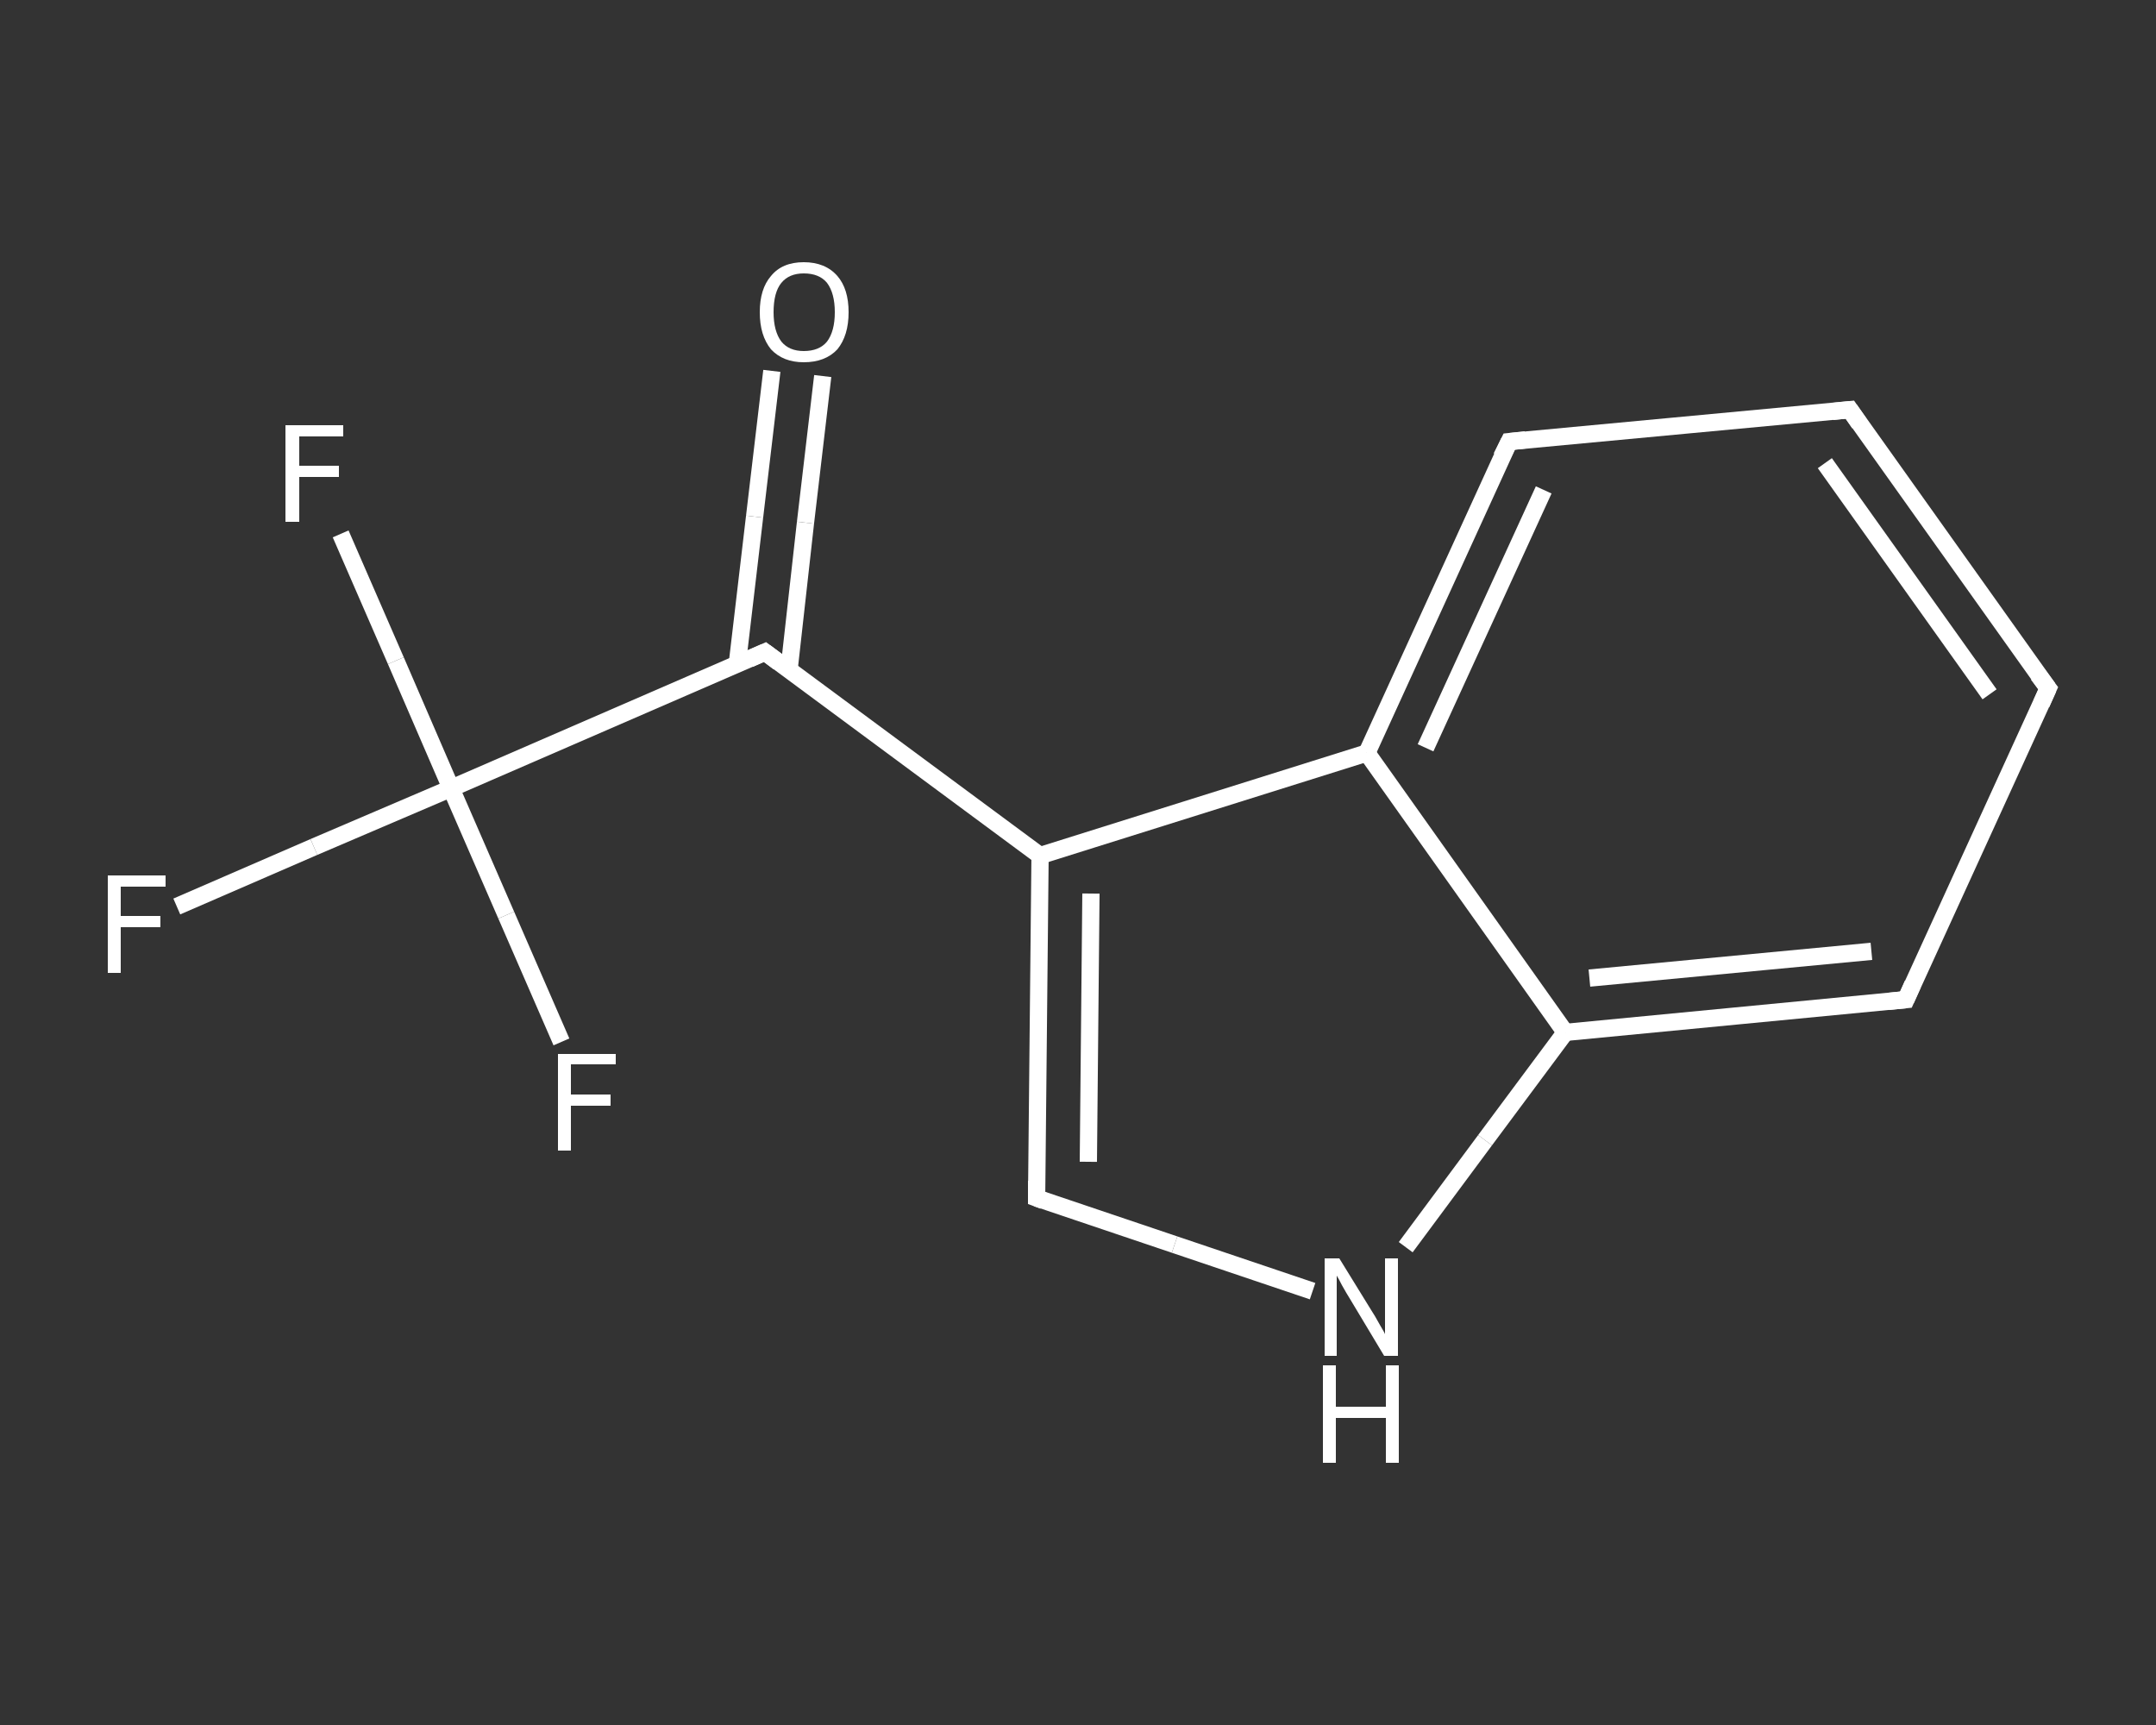 <?xml version='1.0' encoding='iso-8859-1'?>
<svg version='1.1' baseProfile='full'
              xmlns='http://www.w3.org/2000/svg'
                      xmlns:rdkit='http://www.rdkit.org/xml'
                      xmlns:xlink='http://www.w3.org/1999/xlink'
                  xml:space='preserve'
width='250px' height='200px' viewBox='0 0 250 200'>
<rect x="0" y="0" width="250" height="200" fill="#333333" stroke="none"/>
<!-- END OF HEADER -->
<rect style='opacity:1.0;fill:transparent;stroke:none' width='250.0' height='200.0' x='0.0' y='0.0'> </rect>
<path class='bond-0 atom-0 atom-1' d='M 95.4,43.6 L 93.4,60.6' style='fill:none;fill-rule:evenodd;stroke:#FFFFFF;stroke-width:2.0px;stroke-linecap:butt;stroke-linejoin:miter;stroke-opacity:1' />
<path class='bond-0 atom-0 atom-1' d='M 93.4,60.6 L 91.5,77.6' style='fill:none;fill-rule:evenodd;stroke:#FFFFFF;stroke-width:2.0px;stroke-linecap:butt;stroke-linejoin:miter;stroke-opacity:1' />
<path class='bond-0 atom-0 atom-1' d='M 89.5,43.0 L 87.5,59.9' style='fill:none;fill-rule:evenodd;stroke:#FFFFFF;stroke-width:2.0px;stroke-linecap:butt;stroke-linejoin:miter;stroke-opacity:1' />
<path class='bond-0 atom-0 atom-1' d='M 87.5,59.9 L 85.5,76.9' style='fill:none;fill-rule:evenodd;stroke:#FFFFFF;stroke-width:2.0px;stroke-linecap:butt;stroke-linejoin:miter;stroke-opacity:1' />
<path class='bond-1 atom-1 atom-2' d='M 88.7,75.6 L 120.6,99.2' style='fill:none;fill-rule:evenodd;stroke:#FFFFFF;stroke-width:2.0px;stroke-linecap:butt;stroke-linejoin:miter;stroke-opacity:1' />
<path class='bond-2 atom-2 atom-3' d='M 120.6,99.2 L 120.2,138.9' style='fill:none;fill-rule:evenodd;stroke:#FFFFFF;stroke-width:2.0px;stroke-linecap:butt;stroke-linejoin:miter;stroke-opacity:1' />
<path class='bond-2 atom-2 atom-3' d='M 126.5,103.6 L 126.2,134.7' style='fill:none;fill-rule:evenodd;stroke:#FFFFFF;stroke-width:2.0px;stroke-linecap:butt;stroke-linejoin:miter;stroke-opacity:1' />
<path class='bond-3 atom-3 atom-4' d='M 120.2,138.9 L 136.2,144.3' style='fill:none;fill-rule:evenodd;stroke:#FFFFFF;stroke-width:2.0px;stroke-linecap:butt;stroke-linejoin:miter;stroke-opacity:1' />
<path class='bond-3 atom-3 atom-4' d='M 136.2,144.3 L 152.2,149.7' style='fill:none;fill-rule:evenodd;stroke:#FFFFFF;stroke-width:2.0px;stroke-linecap:butt;stroke-linejoin:miter;stroke-opacity:1' />
<path class='bond-4 atom-4 atom-5' d='M 163.0,144.6 L 172.2,132.2' style='fill:none;fill-rule:evenodd;stroke:#FFFFFF;stroke-width:2.0px;stroke-linecap:butt;stroke-linejoin:miter;stroke-opacity:1' />
<path class='bond-4 atom-4 atom-5' d='M 172.2,132.2 L 181.5,119.7' style='fill:none;fill-rule:evenodd;stroke:#FFFFFF;stroke-width:2.0px;stroke-linecap:butt;stroke-linejoin:miter;stroke-opacity:1' />
<path class='bond-5 atom-5 atom-6' d='M 181.5,119.7 L 221.0,115.9' style='fill:none;fill-rule:evenodd;stroke:#FFFFFF;stroke-width:2.0px;stroke-linecap:butt;stroke-linejoin:miter;stroke-opacity:1' />
<path class='bond-5 atom-5 atom-6' d='M 184.3,113.4 L 217.0,110.3' style='fill:none;fill-rule:evenodd;stroke:#FFFFFF;stroke-width:2.0px;stroke-linecap:butt;stroke-linejoin:miter;stroke-opacity:1' />
<path class='bond-6 atom-6 atom-7' d='M 221.0,115.9 L 237.5,79.8' style='fill:none;fill-rule:evenodd;stroke:#FFFFFF;stroke-width:2.0px;stroke-linecap:butt;stroke-linejoin:miter;stroke-opacity:1' />
<path class='bond-7 atom-7 atom-8' d='M 237.5,79.8 L 214.5,47.5' style='fill:none;fill-rule:evenodd;stroke:#FFFFFF;stroke-width:2.0px;stroke-linecap:butt;stroke-linejoin:miter;stroke-opacity:1' />
<path class='bond-7 atom-7 atom-8' d='M 230.7,80.5 L 211.6,53.7' style='fill:none;fill-rule:evenodd;stroke:#FFFFFF;stroke-width:2.0px;stroke-linecap:butt;stroke-linejoin:miter;stroke-opacity:1' />
<path class='bond-8 atom-8 atom-9' d='M 214.5,47.5 L 175.0,51.2' style='fill:none;fill-rule:evenodd;stroke:#FFFFFF;stroke-width:2.0px;stroke-linecap:butt;stroke-linejoin:miter;stroke-opacity:1' />
<path class='bond-9 atom-9 atom-10' d='M 175.0,51.2 L 158.5,87.3' style='fill:none;fill-rule:evenodd;stroke:#FFFFFF;stroke-width:2.0px;stroke-linecap:butt;stroke-linejoin:miter;stroke-opacity:1' />
<path class='bond-9 atom-9 atom-10' d='M 179.0,56.8 L 165.3,86.7' style='fill:none;fill-rule:evenodd;stroke:#FFFFFF;stroke-width:2.0px;stroke-linecap:butt;stroke-linejoin:miter;stroke-opacity:1' />
<path class='bond-10 atom-1 atom-11' d='M 88.7,75.6 L 52.3,91.4' style='fill:none;fill-rule:evenodd;stroke:#FFFFFF;stroke-width:2.0px;stroke-linecap:butt;stroke-linejoin:miter;stroke-opacity:1' />
<path class='bond-11 atom-11 atom-12' d='M 52.3,91.4 L 36.4,98.2' style='fill:none;fill-rule:evenodd;stroke:#FFFFFF;stroke-width:2.0px;stroke-linecap:butt;stroke-linejoin:miter;stroke-opacity:1' />
<path class='bond-11 atom-11 atom-12' d='M 36.4,98.2 L 20.5,105.1' style='fill:none;fill-rule:evenodd;stroke:#FFFFFF;stroke-width:2.0px;stroke-linecap:butt;stroke-linejoin:miter;stroke-opacity:1' />
<path class='bond-12 atom-11 atom-13' d='M 52.3,91.4 L 45.9,76.6' style='fill:none;fill-rule:evenodd;stroke:#FFFFFF;stroke-width:2.0px;stroke-linecap:butt;stroke-linejoin:miter;stroke-opacity:1' />
<path class='bond-12 atom-11 atom-13' d='M 45.9,76.6 L 39.5,61.9' style='fill:none;fill-rule:evenodd;stroke:#FFFFFF;stroke-width:2.0px;stroke-linecap:butt;stroke-linejoin:miter;stroke-opacity:1' />
<path class='bond-13 atom-11 atom-14' d='M 52.3,91.4 L 58.7,106.1' style='fill:none;fill-rule:evenodd;stroke:#FFFFFF;stroke-width:2.0px;stroke-linecap:butt;stroke-linejoin:miter;stroke-opacity:1' />
<path class='bond-13 atom-11 atom-14' d='M 58.7,106.1 L 65.1,120.8' style='fill:none;fill-rule:evenodd;stroke:#FFFFFF;stroke-width:2.0px;stroke-linecap:butt;stroke-linejoin:miter;stroke-opacity:1' />
<path class='bond-14 atom-10 atom-2' d='M 158.5,87.3 L 120.6,99.2' style='fill:none;fill-rule:evenodd;stroke:#FFFFFF;stroke-width:2.0px;stroke-linecap:butt;stroke-linejoin:miter;stroke-opacity:1' />
<path class='bond-15 atom-10 atom-5' d='M 158.5,87.3 L 181.5,119.7' style='fill:none;fill-rule:evenodd;stroke:#FFFFFF;stroke-width:2.0px;stroke-linecap:butt;stroke-linejoin:miter;stroke-opacity:1' />
<path d='M 90.3,76.8 L 88.7,75.6 L 86.9,76.4' style='fill:none;stroke:#FFFFFF;stroke-width:2.0px;stroke-linecap:butt;stroke-linejoin:miter;stroke-opacity:1;' />
<path d='M 120.2,136.9 L 120.2,138.9 L 121.0,139.2' style='fill:none;stroke:#FFFFFF;stroke-width:2.0px;stroke-linecap:butt;stroke-linejoin:miter;stroke-opacity:1;' />
<path d='M 219.0,116.1 L 221.0,115.9 L 221.8,114.1' style='fill:none;stroke:#FFFFFF;stroke-width:2.0px;stroke-linecap:butt;stroke-linejoin:miter;stroke-opacity:1;' />
<path d='M 236.7,81.6 L 237.5,79.8 L 236.3,78.2' style='fill:none;stroke:#FFFFFF;stroke-width:2.0px;stroke-linecap:butt;stroke-linejoin:miter;stroke-opacity:1;' />
<path d='M 215.6,49.1 L 214.5,47.5 L 212.5,47.7' style='fill:none;stroke:#FFFFFF;stroke-width:2.0px;stroke-linecap:butt;stroke-linejoin:miter;stroke-opacity:1;' />
<path d='M 176.9,51.0 L 175.0,51.2 L 174.1,53.0' style='fill:none;stroke:#FFFFFF;stroke-width:2.0px;stroke-linecap:butt;stroke-linejoin:miter;stroke-opacity:1;' />
<path class='atom-0' d='M 88.1 36.2
Q 88.1 33.5, 89.4 32.0
Q 90.7 30.4, 93.2 30.4
Q 95.7 30.4, 97.1 32.0
Q 98.4 33.5, 98.4 36.2
Q 98.4 38.9, 97.1 40.5
Q 95.7 42.0, 93.2 42.0
Q 90.8 42.0, 89.4 40.5
Q 88.1 38.9, 88.1 36.2
M 93.2 40.7
Q 95.0 40.7, 95.9 39.6
Q 96.8 38.4, 96.8 36.2
Q 96.8 34.0, 95.9 32.8
Q 95.0 31.7, 93.2 31.7
Q 91.5 31.7, 90.6 32.8
Q 89.7 33.9, 89.7 36.2
Q 89.7 38.4, 90.6 39.6
Q 91.5 40.7, 93.2 40.7
' fill='#FFFFFF'/>
<path class='atom-4' d='M 155.3 145.9
L 159.0 151.9
Q 159.4 152.5, 160.0 153.6
Q 160.6 154.6, 160.6 154.7
L 160.6 145.9
L 162.1 145.9
L 162.1 157.2
L 160.5 157.2
L 156.6 150.7
Q 156.1 149.9, 155.6 149.0
Q 155.2 148.2, 155.0 147.9
L 155.0 157.2
L 153.6 157.2
L 153.6 145.9
L 155.3 145.9
' fill='#FFFFFF'/>
<path class='atom-4' d='M 153.4 158.3
L 154.9 158.3
L 154.9 163.1
L 160.7 163.1
L 160.7 158.3
L 162.2 158.3
L 162.2 169.6
L 160.7 169.6
L 160.7 164.4
L 154.9 164.4
L 154.9 169.6
L 153.4 169.6
L 153.4 158.3
' fill='#FFFFFF'/>
<path class='atom-12' d='M 12.5 101.5
L 19.2 101.5
L 19.2 102.8
L 14.0 102.8
L 14.0 106.2
L 18.6 106.2
L 18.6 107.5
L 14.0 107.5
L 14.0 112.8
L 12.5 112.8
L 12.5 101.5
' fill='#FFFFFF'/>
<path class='atom-13' d='M 33.1 49.3
L 39.8 49.3
L 39.8 50.6
L 34.7 50.6
L 34.7 54.0
L 39.3 54.0
L 39.3 55.3
L 34.7 55.3
L 34.7 60.5
L 33.1 60.5
L 33.1 49.3
' fill='#FFFFFF'/>
<path class='atom-14' d='M 64.7 122.2
L 71.4 122.2
L 71.4 123.4
L 66.2 123.4
L 66.2 126.9
L 70.8 126.9
L 70.8 128.2
L 66.2 128.2
L 66.2 133.4
L 64.7 133.4
L 64.7 122.2
' fill='#FFFFFF'/>
</svg>

